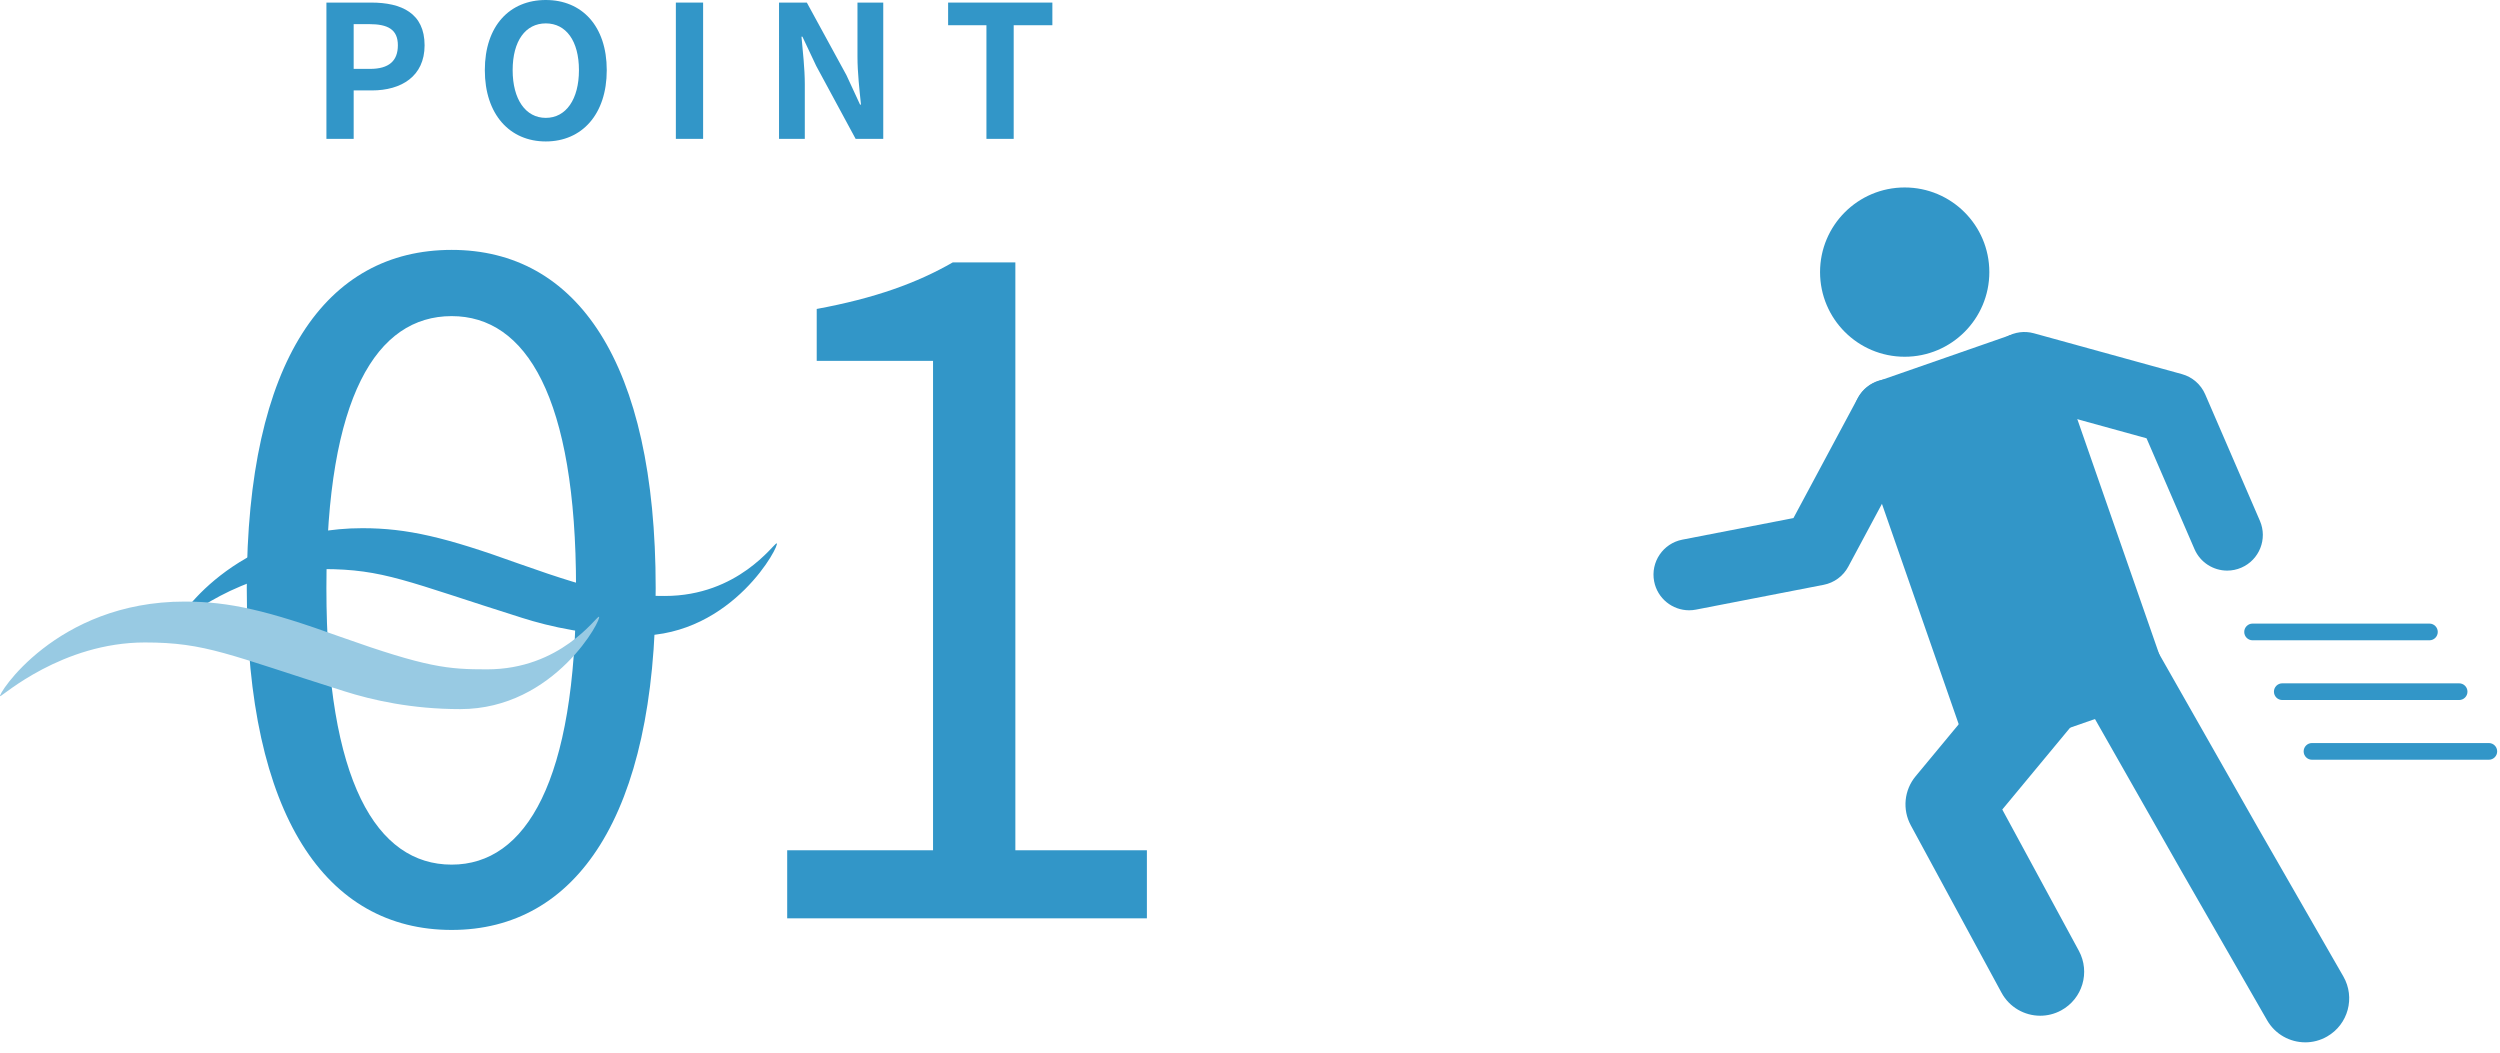 <?xml version="1.0" encoding="UTF-8"?>
<svg id="_レイヤー_2" data-name="レイヤー 2" xmlns="http://www.w3.org/2000/svg" viewBox="0 0 285 120">
  <defs>
    <style>
      .cls-1 {
        fill: none;
      }

      .cls-1, .cls-2, .cls-3 {
        stroke-width: 0px;
      }

      .cls-2 {
        fill: #98cae3;
      }

      .cls-3 {
        fill: #3296c8;
      }
    </style>
  </defs>
  <g id="header">
    <g>
      <rect class="cls-1" width="285" height="120"/>
      <g>
        <g>
          <g>
            <circle class="cls-3" cx="217.135" cy="31.02" r="9.649"/>
            <rect class="cls-3" x="216.796" y="39.611" width="24.209" height="44.505" rx="4.167" ry="4.167" transform="translate(-7.611 78.742) rotate(-19.206)"/>
            <path class="cls-3" d="M192.558,69.572c-1.906,0-3.607-1.348-3.984-3.289-.428-2.203,1.011-4.335,3.214-4.763l12.665-2.46,7.342-13.699c1.06-1.978,3.523-2.722,5.5-1.662,1.978,1.06,2.722,3.523,1.662,5.5l-8.254,15.401c-.577,1.076-1.608,1.836-2.806,2.069l-14.56,2.828c-.262.051-.522.075-.779.075Z"/>
            <path class="cls-3" d="M253.902,65.049c-1.571 0-3.067-.917-3.731-2.451l-5.466-12.633-14.999-4.137c-2.163-.597-3.433-2.834-2.836-4.997.597-2.163,2.834-3.433,4.997-2.836l16.875,4.655c1.186.327,2.16,1.174,2.649,2.303l6.238,14.419c.891,2.059-.056,4.451-2.116,5.342-.526.227-1.073.335-1.611.335Z"/>
            <path class="cls-3" d="M232.585,115.793c-1.78 0-3.504-.95-4.412-2.625l-10.343-19.083c-.975-1.8-.759-4.012.548-5.588l12.364-14.916c1.767-2.132,4.927-2.427,7.058-.661,2.132,1.767,2.427,4.927.661,7.058l-10.201,12.308,8.729,16.104c1.319,2.434.416,5.477-2.018,6.796-.759.411-1.578.607-2.384.607Z"/>
            <path class="cls-3" d="M262.802,118.826c-1.737,0-3.425-.903-4.352-2.517l-9.732-16.943c-.004-.006-.007-.013-.011-.019l-11.687-20.555c-1.368-2.407-.527-5.467,1.88-6.835,2.407-1.368,5.467-.527,6.835,1.88l11.682,20.547,9.725,16.932c1.379,2.401.551,5.465-1.85,6.844-.787.452-1.645.667-2.492.667Z"/>
          </g>
          <g>
            <path class="cls-3" d="M276.954,72.994h-20.159c-.526,0-.952-.426-.952-.952s.426-.952.952-.952h20.159c.526,0,.951.426.951.952s-.426.952-.951.952Z"/>
            <path class="cls-3" d="M280.34,79.803h-20.159c-.526,0-.952-.426-.952-.952s.426-.952.952-.952h20.159c.526,0,.951.426.951.952s-.426.952-.951.952Z"/>
            <path class="cls-3" d="M283.726,86.611h-20.159c-.526,0-.951-.426-.951-.952s.426-.952.951-.952h20.159c.526,0,.951.426.951.952s-.426.952-.951.952Z"/>
          </g>
        </g>
        <g>
          <g>
            <path class="cls-3" d="M28.132,67.047c0-26.012,9.079-38.559,23.359-38.559,14.179,0,23.257,12.648,23.257,38.559,0,26.011-9.079,38.966-23.257,38.966-14.281,0-23.359-12.955-23.359-38.966ZM65.67,67.047c0-21.829-5.712-31.01-14.179-31.01-8.568,0-14.281,9.181-14.281,31.01,0,22.032,5.712,31.52,14.281,31.52,8.466,0,14.179-9.487,14.179-31.52Z"/>
            <path class="cls-3" d="M89.74,96.934h16.626v-55.797h-13.26v-5.916c6.63-1.224,11.424-2.958,15.504-5.304h7.141v67.017h14.995v7.753h-41.006v-7.753Z"/>
          </g>
          <g>
            <path class="cls-3" d="M37.211.294h5.103c3.443,0,6.089,1.196,6.089,4.871,0,3.548-2.667,5.144-6.005,5.144h-2.079v5.522h-3.107V.294ZM42.187,7.853c2.142,0,3.17-.903,3.17-2.688,0-1.806-1.134-2.415-3.275-2.415h-1.764v5.103h1.869Z"/>
            <path class="cls-3" d="M55.271,7.999c0-5.06,2.834-7.999,6.949-7.999s6.95,2.96,6.95,7.999-2.835,8.126-6.95,8.126-6.949-3.087-6.949-8.126ZM66,7.999c0-3.338-1.47-5.333-3.779-5.333s-3.779,1.995-3.779,5.333c0,3.317,1.47,5.438,3.779,5.438s3.779-2.121,3.779-5.438Z"/>
            <path class="cls-3" d="M77.048.294h3.107v15.537h-3.107V.294Z"/>
            <path class="cls-3" d="M88.807.294h3.171l4.514,8.272,1.554,3.359h.105c-.168-1.617-.399-3.675-.399-5.438V.294h2.939v15.537h-3.149l-4.493-8.314-1.574-3.339h-.105c.147,1.68.378,3.633.378,5.417v6.236h-2.939V.294Z"/>
            <path class="cls-3" d="M112.453,2.876h-4.367V.294h11.884v2.582h-4.409v12.955h-3.107V2.876Z"/>
          </g>
          <g>
            <path class="cls-3" d="M88.539,61.936c.494,0-4.933,10.536-15.805,10.536-5.531,0-10.03-1.022-13.239-2.043-13.164-4.151-15.753-5.555-22.708-5.555-9.448,0-16.258,6.13-16.505,6.13-.411,0,6.303-10.791,21.03-10.791,5.101,0,9.462,1.022,17.772,4.023,9.873,3.512,12.259,3.704,16.702,3.704,8.392,0,12.424-6.002,12.753-6.002Z"/>
            <path class="cls-2" d="M68.275,70.303c.494,0-4.933,10.536-15.805,10.536-5.531,0-10.03-1.022-13.239-2.043-13.164-4.151-15.753-5.555-22.708-5.555C7.075,73.24.265,79.37.018,79.37c-.411,0,6.303-10.791,21.03-10.791,5.101,0,9.462,1.022,17.772,4.023,9.873,3.512,12.259,3.704,16.702,3.704,8.392,0,12.424-6.002,12.753-6.002Z"/>
          </g>
        </g>
      </g>
    </g>
  </g>
</svg>